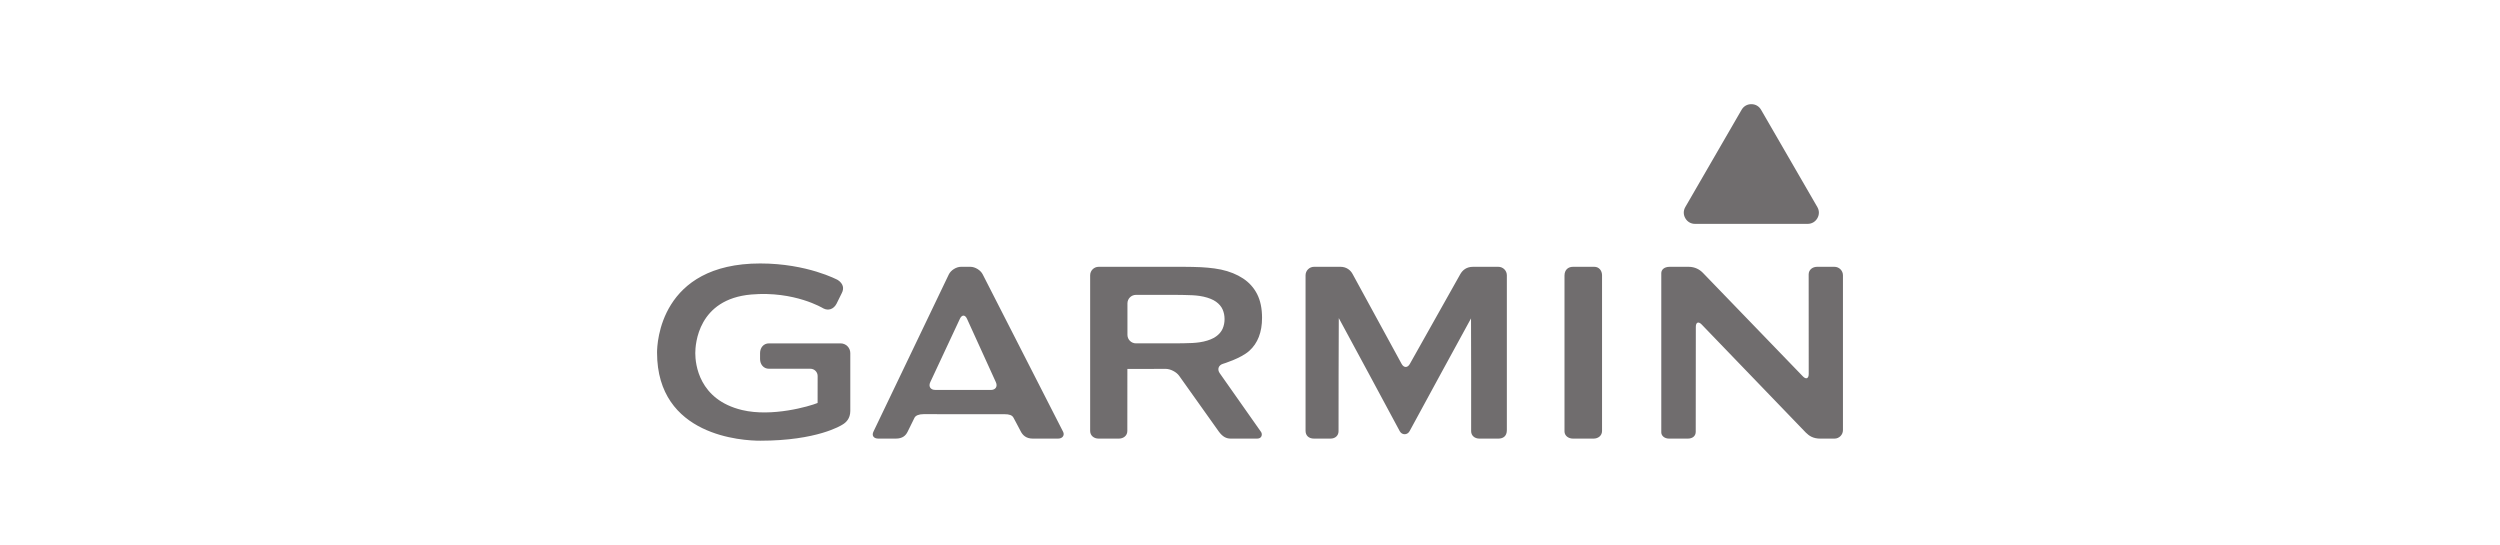 <svg width="312" height="68" viewBox="0 0 312 68" fill="none" xmlns="http://www.w3.org/2000/svg">
<path d="M122.642 34.242C122.384 33.722 121.694 33.297 121.111 33.297H119.926C119.344 33.297 118.663 33.727 118.411 34.251L109.015 53.849C108.754 54.367 109.038 54.738 109.621 54.738H111.792C112.65 54.738 113.042 54.349 113.274 53.872C113.507 53.395 114.025 52.359 114.124 52.147C114.258 51.861 114.671 51.686 115.253 51.687L125.363 51.692C125.946 51.693 126.32 51.803 126.493 52.147C126.605 52.371 127.122 53.304 127.376 53.812C127.632 54.321 128.062 54.738 128.897 54.738H132.048C132.63 54.738 132.886 54.297 132.676 53.887C132.465 53.476 122.642 34.242 122.642 34.242ZM116.706 48.66C116.124 48.66 115.85 48.227 116.095 47.701L119.797 39.782C120.044 39.254 120.442 39.258 120.682 39.785L124.287 47.704C124.528 48.233 124.248 48.665 123.667 48.665L116.706 48.66ZM195.249 34.394V53.836C195.249 54.371 195.725 54.738 196.308 54.738H198.876C199.458 54.738 199.935 54.367 199.935 53.785V34.355C199.935 33.772 199.558 33.298 198.976 33.298H196.308C195.725 33.297 195.249 33.655 195.249 34.394ZM152.22 46.572C151.885 46.096 152.069 45.57 152.626 45.404C152.626 45.404 154.845 44.741 155.907 43.79C156.969 42.837 157.504 41.461 157.504 39.667C157.504 38.493 157.298 37.507 156.889 36.705C156.48 35.905 155.893 35.25 155.131 34.749C154.367 34.245 153.454 33.875 152.39 33.644C151.325 33.413 149.888 33.346 149.888 33.346C149.183 33.316 148.478 33.3 147.772 33.298H137.109C136.527 33.298 136.051 33.772 136.051 34.354V53.785C136.051 54.368 136.527 54.738 137.109 54.738H139.632C140.215 54.738 140.691 54.367 140.691 53.785C140.691 53.785 140.693 46.057 140.697 46.057C140.702 46.057 140.704 46.053 140.704 46.047C140.704 46.041 145.488 46.035 145.488 46.035C146.07 46.035 146.821 46.424 147.158 46.9L152.123 53.88C152.585 54.498 153.024 54.738 153.606 54.738H156.904C157.487 54.738 157.578 54.19 157.377 53.905C157.177 53.622 152.22 46.572 152.22 46.572ZM150.212 42.625C149.558 42.775 148.823 42.805 148.823 42.805C148.118 42.833 147.413 42.849 146.707 42.851H141.764C141.182 42.851 140.705 42.375 140.705 41.794V37.857C140.705 37.276 141.182 36.8 141.764 36.8H146.707C147.29 36.8 148.241 36.821 148.823 36.846C148.823 36.846 149.558 36.874 150.212 37.025C150.865 37.176 151.384 37.386 151.763 37.657C152.144 37.93 152.416 38.25 152.58 38.618C152.742 38.986 152.825 39.387 152.825 39.824C152.825 40.26 152.742 40.663 152.58 41.03C152.416 41.399 152.144 41.718 151.763 41.991C151.384 42.264 150.865 42.477 150.212 42.625ZM226.775 33.297C226.193 33.297 225.722 33.68 225.722 34.241L225.728 46.67C225.728 47.252 225.398 47.385 224.994 46.966L212.528 34.057C212.123 33.638 211.531 33.297 210.733 33.297H208.389C207.652 33.297 207.329 33.69 207.329 34.088V53.964C207.329 54.36 207.707 54.738 208.29 54.738H210.639C211.22 54.738 211.627 54.422 211.627 53.887C211.627 53.618 211.639 40.793 211.639 40.793C211.639 40.212 211.968 40.079 212.371 40.499L225.37 53.99C225.783 54.402 226.285 54.739 227.177 54.739H228.941C229.524 54.739 230 54.263 230 53.682V34.355C230 33.773 229.524 33.298 228.941 33.298H226.775V33.297ZM175.948 45.417C175.666 45.925 175.2 45.923 174.922 45.414L168.828 34.242C168.569 33.724 168.038 33.297 167.297 33.297H163.992C163.41 33.297 162.933 33.772 162.933 34.354V53.761C162.933 54.341 163.315 54.738 163.992 54.738H166.047C166.63 54.738 167.05 54.371 167.05 53.811C167.05 53.542 167.059 39.696 167.081 39.696C167.103 39.696 174.686 53.807 174.686 53.807C174.961 54.319 175.635 54.321 175.915 53.811C175.915 53.811 183.56 39.736 183.583 39.736C183.607 39.736 183.598 53.406 183.598 53.81C183.598 54.372 184.047 54.738 184.63 54.738H186.996C187.579 54.738 188.055 54.448 188.055 53.681V34.354C188.054 34.074 187.943 33.806 187.744 33.608C187.546 33.41 187.277 33.298 186.996 33.298H183.828C183.02 33.298 182.533 33.709 182.244 34.215L175.948 45.417ZM82 43.999C82 54.469 92.727 55 94.878 55C101.997 55 105.005 53.08 105.13 52.997C105.575 52.745 106.117 52.238 106.117 51.288V44.061C106.116 43.741 105.989 43.434 105.762 43.207C105.535 42.981 105.227 42.853 104.906 42.853H95.963C95.295 42.853 94.856 43.395 94.856 44.061V44.809C94.856 45.476 95.295 46.02 95.963 46.02H101.136C101.376 46.02 101.606 46.115 101.776 46.285C101.946 46.454 102.041 46.684 102.041 46.923C102.041 46.923 102.036 50.091 102.036 50.292C101.014 50.708 96.36 52.066 92.62 51.175C87.195 49.88 86.772 45.412 86.772 44.073C86.772 42.95 87.11 37.322 93.772 36.753C99.165 36.292 102.717 38.466 102.752 38.487C103.386 38.815 104.042 38.582 104.396 37.912C104.397 37.906 105.069 36.55 105.069 36.55C105.348 35.993 105.254 35.414 104.572 34.952C104.526 34.926 100.746 32.88 94.879 32.88C82.361 32.88 82 42.861 82 43.999Z" fill="#706D6E"/>
<path d="M225.59 27.939L211.542 27.939C211.027 27.939 210.585 27.683 210.328 27.238C210.07 26.793 210.07 26.283 210.328 25.838L217.352 13.699C217.61 13.255 218.051 13 218.566 13C219.081 13 219.523 13.255 219.78 13.699L226.803 25.839C227.062 26.284 227.062 26.794 226.804 27.239C226.547 27.683 226.104 27.939 225.59 27.939Z" fill="#706D6E"/>
</svg>

